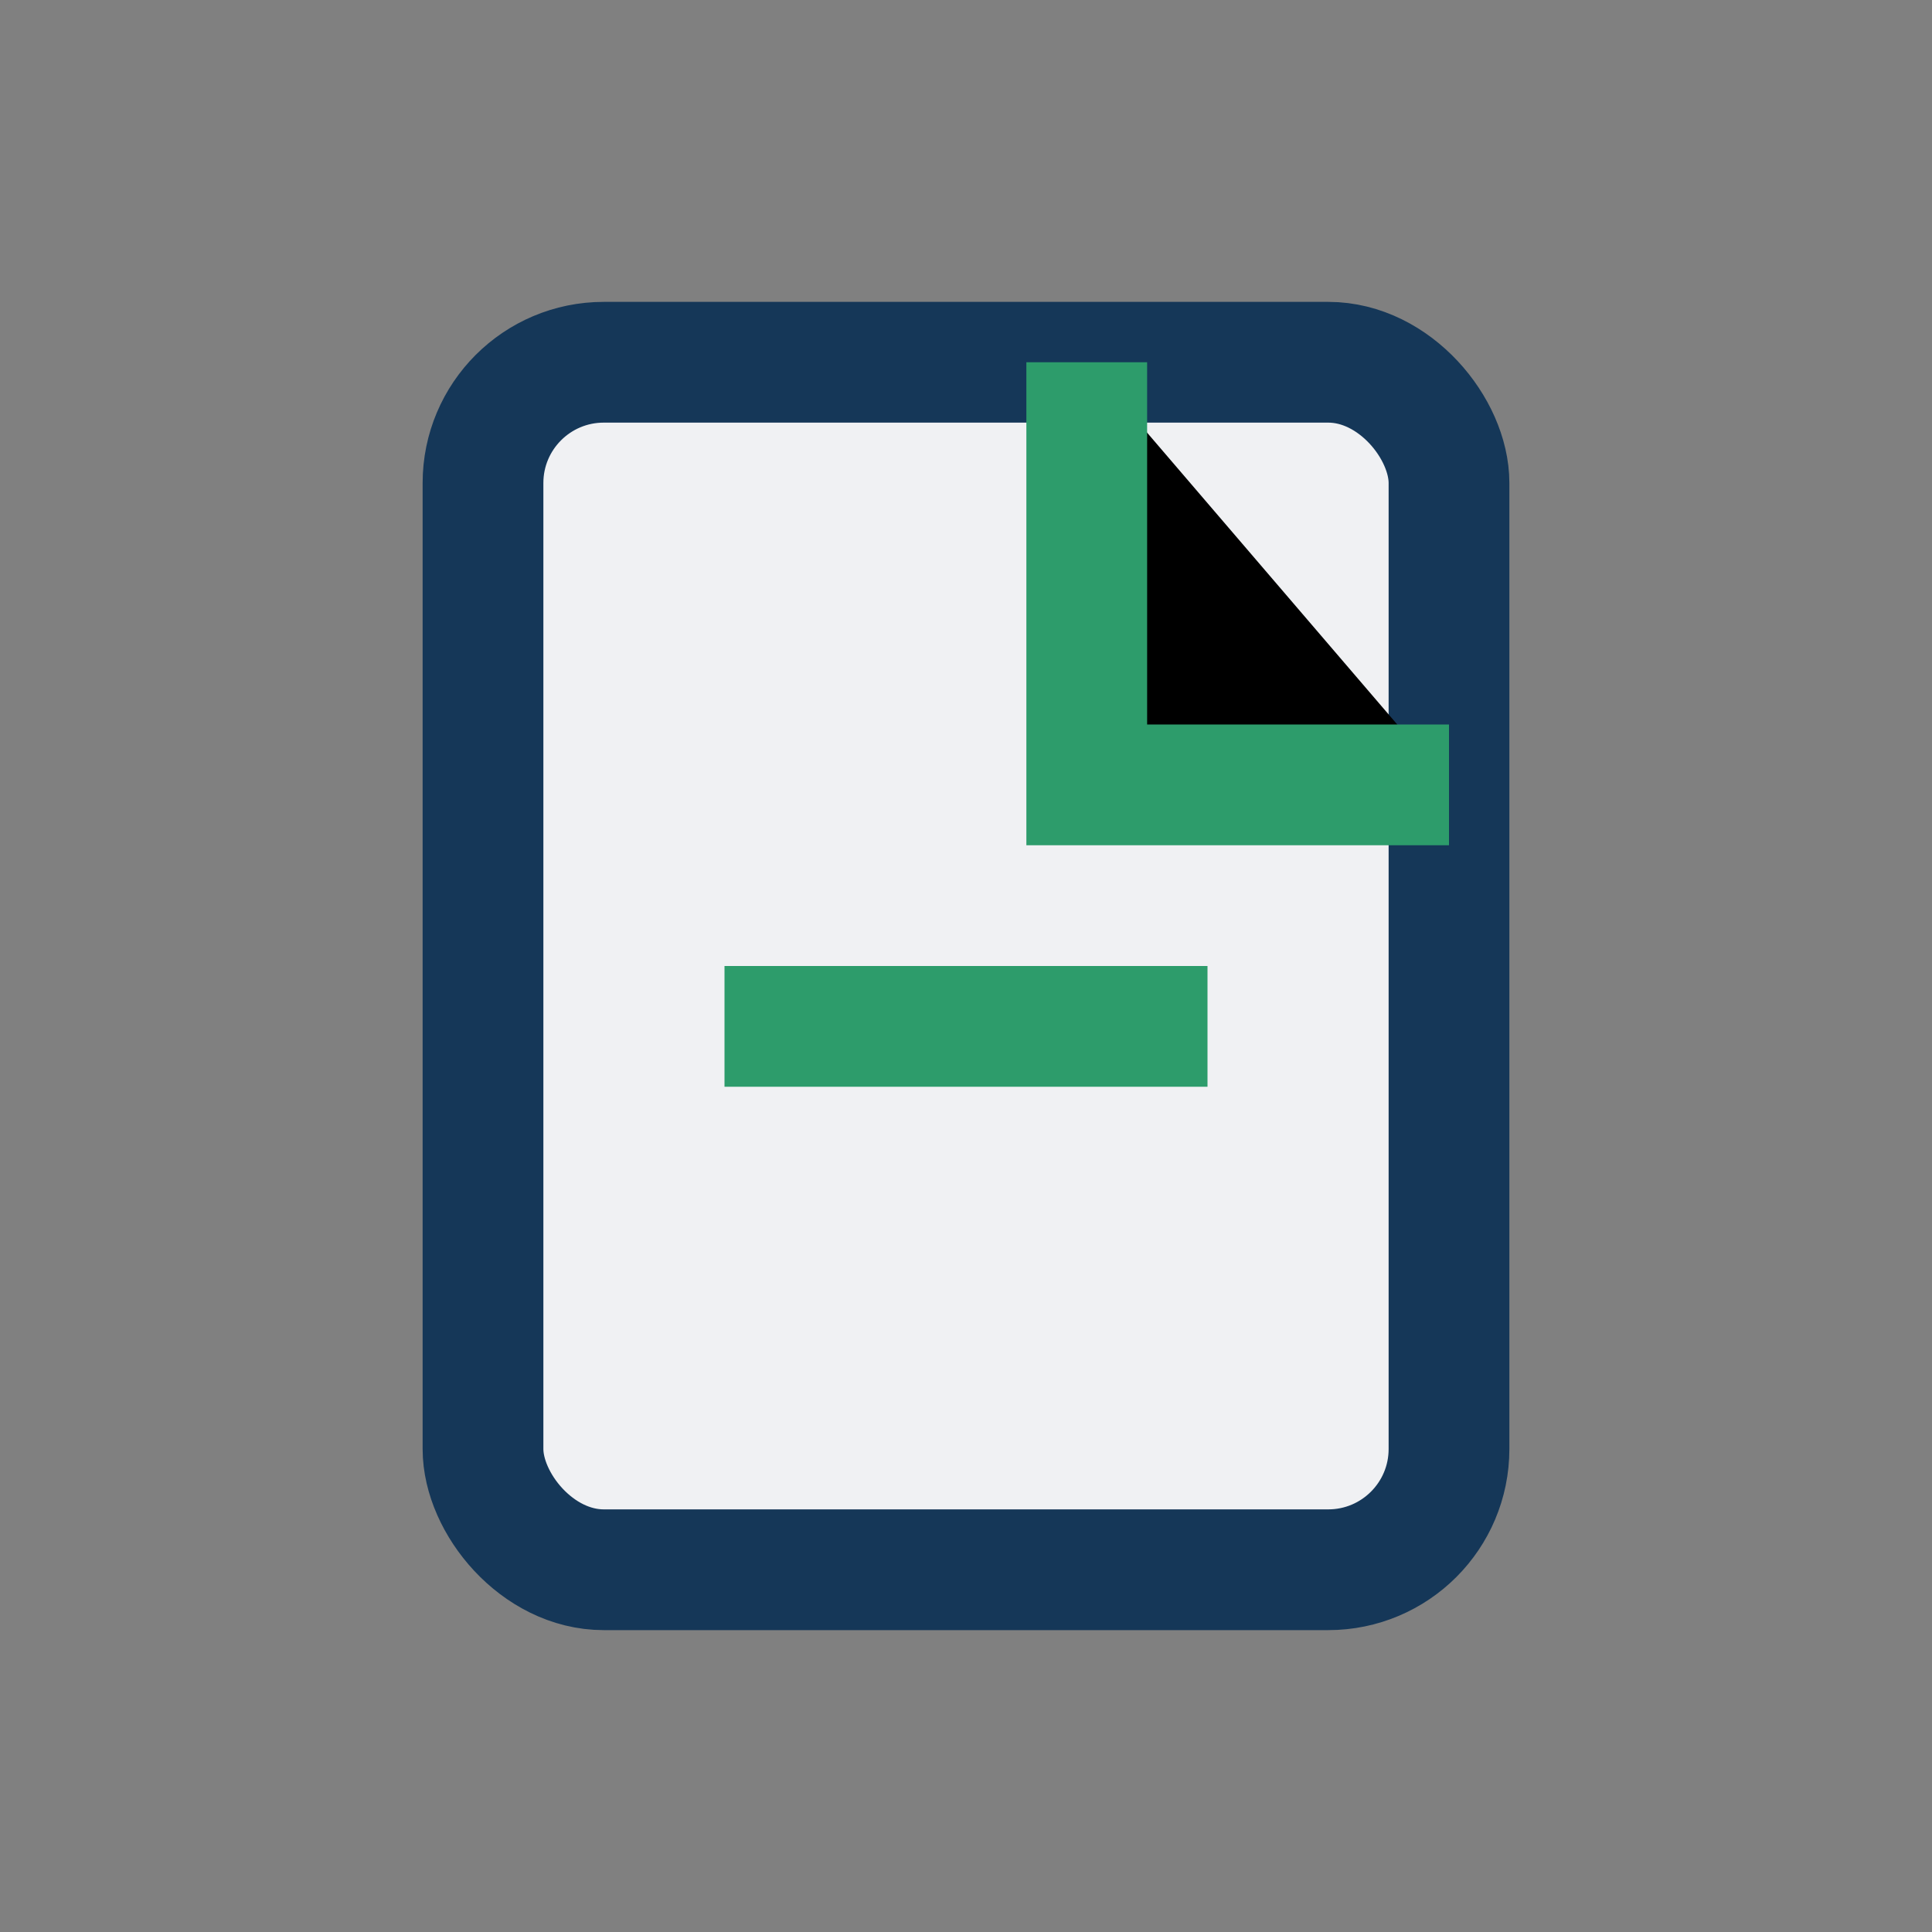 <?xml version="1.0" encoding="UTF-8"?>
<svg xmlns="http://www.w3.org/2000/svg" width="32" height="32" viewBox="0 0 32 32"><rect x="0" y="0" width="32" height="32" fill="#808080" stroke="none"/><rect x="8" y="6" width="16" height="20" rx="2" fill="#F0F1F3" stroke="#153758" stroke-width="2"/><path d="M18 6v7h6" stroke="#2D9C6B" stroke-width="2"/><rect x="12" y="16" width="8" height="2" fill="#2D9C6B"/></svg>